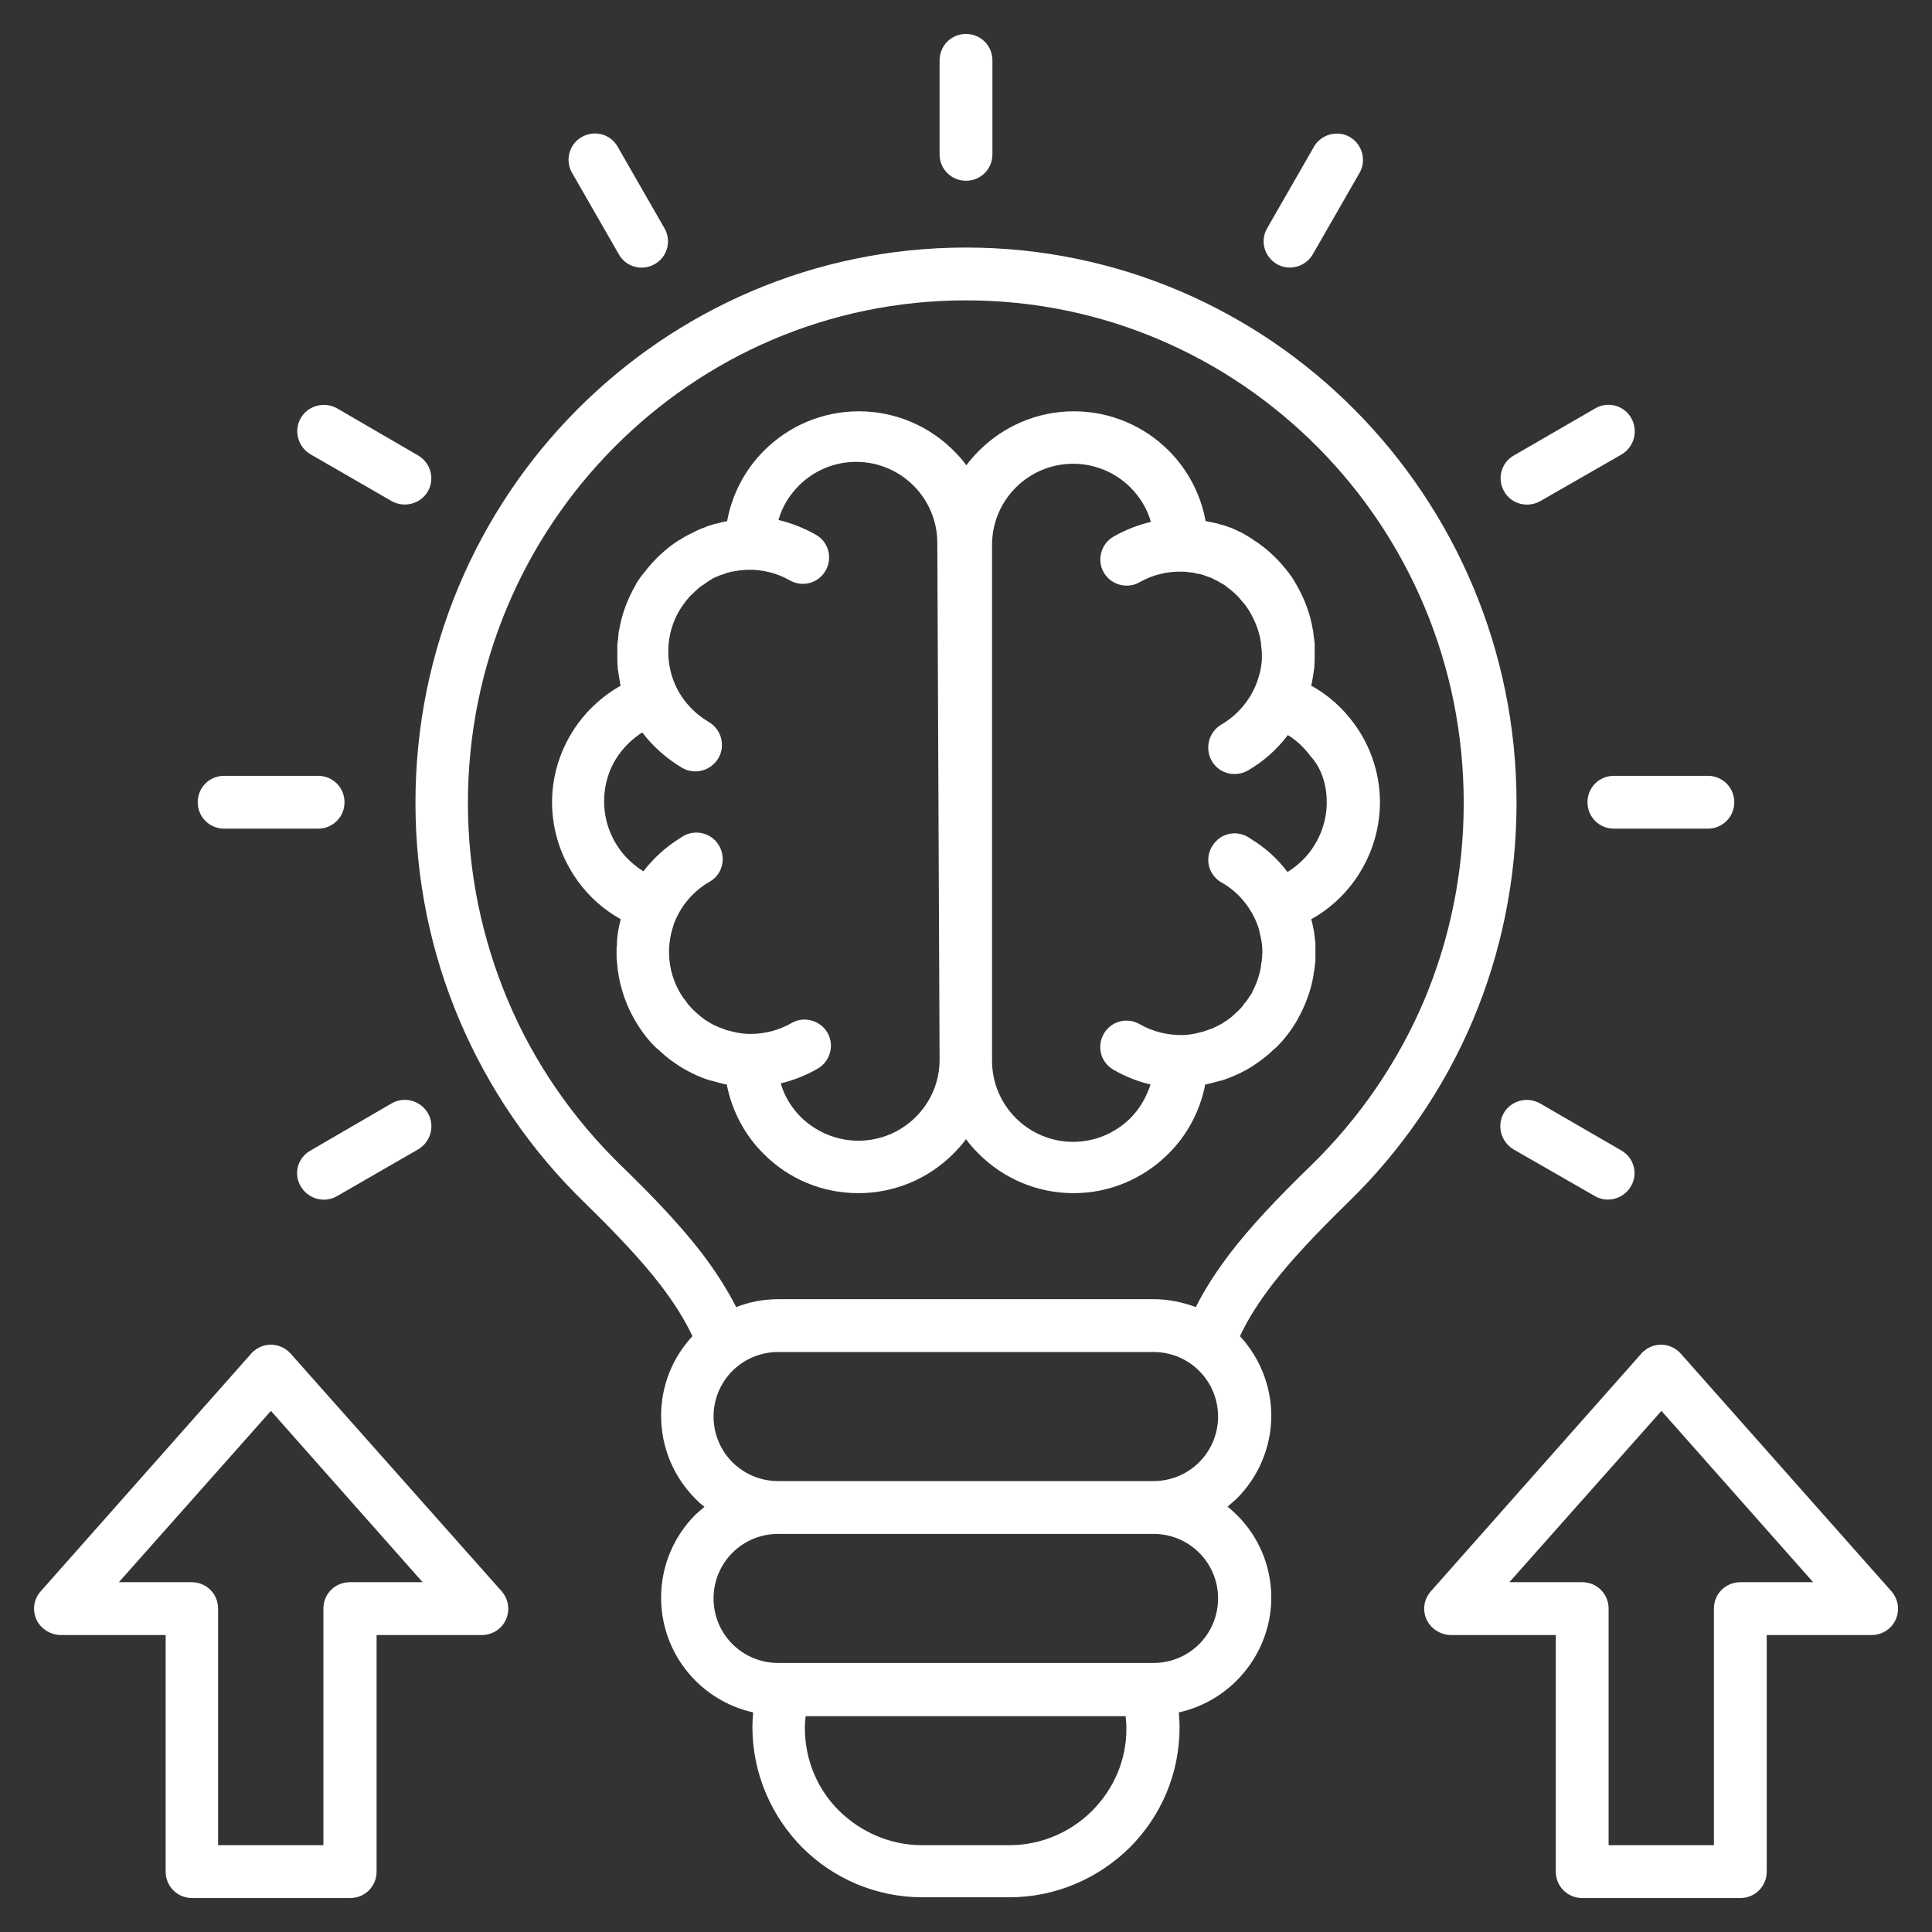 <?xml version="1.0" encoding="utf-8"?>
<!-- Generator: Adobe Illustrator 27.8.0, SVG Export Plug-In . SVG Version: 6.00 Build 0)  -->
<svg version="1.1" id="Layer_1" xmlns="http://www.w3.org/2000/svg" xmlns:xlink="http://www.w3.org/1999/xlink" x="0px" y="0px"
	 viewBox="0 0 512 512" style="enable-background:new 0 0 512 512;" xml:space="preserve">
<rect x="0" y="0" width="512" height="512" fill="#333333" stroke="none"/>
<style type="text/css">
	.st0{fill:#FFFFFF;}
</style>
<path class="st0" d="M401.9,212.8c0-40.6-16.4-77.4-42.7-104C332.8,82.1,296.3,65.6,256,65.6s-76.8,16.5-103.2,43.1
	c-26.4,26.6-42.7,63.4-42.7,104c0,20.4,4.1,39.8,11.6,57.5c7.8,18.4,19.1,34.8,33.1,48.4c8.6,8.4,15.2,15.4,20.2,21.9
	c3.6,4.7,6.4,9.1,8.5,13.6c-5.2,5.6-8.3,13-8.3,21.1c0,8.6,3.5,16.4,9.1,22c0.8,0.8,1.5,1.5,2.4,2.1c-0.8,0.7-1.6,1.4-2.4,2.1
	c-5.6,5.6-9.1,13.4-9.1,22s3.5,16.4,9.1,22c4.1,4.1,9.4,7.1,15.3,8.4c-0.1,1.3-0.2,2.6-0.2,3.9c0,12.4,5.1,23.7,13.2,31.9
	c8.2,8.2,19.5,13.2,31.9,13.2h23c12.4,0,23.7-5.1,31.9-13.2c8.2-8.2,13.2-19.4,13.2-31.9c0-1.3-0.1-2.6-0.2-3.9
	c5.9-1.3,11.2-4.3,15.3-8.4c5.6-5.6,9.2-13.4,9.2-22s-3.5-16.4-9.2-22c-0.8-0.7-1.5-1.5-2.4-2.1c0.8-0.7,1.6-1.4,2.4-2.1
	c5.6-5.6,9.2-13.4,9.2-22c0-8.1-3.2-15.6-8.3-21.1c2.1-4.5,4.9-8.9,8.5-13.6c5-6.5,11.6-13.5,20.2-21.9c14-13.6,25.4-30.1,33.1-48.4
	C397.8,252.6,401.9,233.1,401.9,212.8L401.9,212.8z M289.4,479.9c-5.6,5.6-13.4,9.1-22,9.1h-23c-8.5,0-16.3-3.5-22-9.1
	s-9.1-13.4-9.1-22c0-1.1,0.1-2.2,0.2-3.1h84.8c0.1,1,0.2,2,0.2,3.1C298.6,466.4,295.1,474.2,289.4,479.9L289.4,479.9z M317.8,435.7
	c-3.1,3.1-7.4,5-12.1,5h-99.5c-4.7,0-9-1.9-12.1-5c-3.1-3.1-5-7.4-5-12.1s1.9-9,5-12.1c3.1-3.1,7.4-5,12.1-5h99.5
	c4.7,0,9,1.9,12.1,5c3.1,3.1,5,7.4,5,12.1S320.9,432.6,317.8,435.7z M317.8,387.5c-3.1,3.1-7.4,5-12.1,5h-99.5c-4.7,0-9-1.9-12.1-5
	c-3.1-3.1-5-7.4-5-12.1s1.9-9,5-12.1c3.1-3.1,7.4-5,12.1-5h99.5c4.7,0,9,1.9,12.1,5c3.1,3.1,5,7.4,5,12.1S320.9,384.4,317.8,387.5z
	 M377.5,264.9c-7,16.6-17.3,31.5-30,43.9c-9.1,8.8-16.1,16.3-21.5,23.3c-3.7,4.9-6.7,9.5-9.1,14.3c-3.5-1.3-7.2-2.1-11.1-2.1h-99.5
	c-3.9,0-7.7,0.7-11.2,2.1c-2.4-4.7-5.4-9.4-9.1-14.3c-5.4-7-12.4-14.5-21.5-23.3c-12.7-12.4-23-27.2-30-43.9
	c-6.7-16-10.5-33.6-10.5-52.1c0-36.8,14.8-70.1,38.7-94.2c23.9-24.1,56.8-39,93.3-39s69.4,14.9,93.3,39
	c23.9,24.1,38.6,57.4,38.6,94.2C387.9,231.3,384.2,248.9,377.5,264.9L377.5,264.9z M347.7,180.9c0-0.1,0-0.1,0-0.2
	c0.1-0.6,0.2-1.1,0.3-1.7c0,0,0-0.1,0-0.1c0.1-0.6,0.2-1.2,0.3-1.9c0-0.1,0-0.3,0-0.4c0-0.5,0.1-1,0.1-1.4c0-0.2,0-0.4,0-0.6
	c0-0.4,0-0.9,0-1.3c0-0.1,0-0.2,0-0.3c0-0.1,0-0.2,0-0.3c0-0.4,0-0.8,0-1.2c0-0.2,0-0.4,0-0.6c0-0.4,0-0.7-0.1-1.1
	c0-0.3,0-0.5-0.1-0.8c0-0.3-0.1-0.5-0.1-0.8c0-0.3-0.1-0.7-0.1-1c0-0.1,0-0.3-0.1-0.4c-0.7-4.2-2.2-8.1-4.2-11.6c0,0,0,0,0,0
	c0,0,0,0,0,0c-0.3-0.5-0.5-0.9-0.8-1.4c-0.1-0.1-0.1-0.2-0.2-0.3c-0.2-0.3-0.4-0.7-0.7-1c-0.1-0.2-0.3-0.4-0.4-0.6
	c-0.1-0.2-0.3-0.3-0.4-0.5c-0.3-0.3-0.5-0.7-0.8-1l0,0c-2.4-2.9-5.2-5.4-8.2-7.3c-0.1-0.1-0.3-0.2-0.4-0.3c-0.6-0.4-1.2-0.7-1.8-1.1
	c-0.3-0.2-0.6-0.3-0.9-0.5c-0.3-0.2-0.7-0.3-1-0.5c-0.6-0.3-1.2-0.5-1.8-0.8c-0.3-0.1-0.6-0.2-0.9-0.3c-0.4-0.2-0.8-0.3-1.2-0.4
	c-0.4-0.1-0.7-0.2-1.1-0.3c-0.5-0.2-1.1-0.3-1.6-0.4c-0.5-0.1-0.9-0.2-1.4-0.3c-0.2,0-0.4-0.1-0.6-0.1c-1.3-7.2-4.8-13.7-9.8-18.7
	c-6.4-6.4-15.3-10.4-25.1-10.4s-18.7,4-25.1,10.4c-1.2,1.2-2.4,2.5-3.4,3.9c-1-1.4-2.2-2.7-3.4-3.9c-6.4-6.4-15.3-10.4-25.1-10.4
	s-18.7,4-25.1,10.4c-5,5-8.5,11.5-9.8,18.7c-0.1,0-0.3,0.1-0.4,0.1c-0.6,0.1-1.2,0.2-1.8,0.4c-0.3,0.1-0.6,0.2-0.9,0.2
	c-0.6,0.2-1.1,0.3-1.6,0.5c-0.4,0.1-0.7,0.2-1.1,0.4c-0.4,0.2-0.9,0.3-1.3,0.5c-0.5,0.2-0.9,0.4-1.3,0.6c-0.4,0.2-0.8,0.4-1.2,0.6
	c-0.3,0.1-0.5,0.3-0.8,0.4c-0.6,0.3-1.3,0.7-1.9,1.1c-0.1,0.1-0.2,0.2-0.4,0.2c-3.4,2.2-6.5,5-9.1,8.4c-0.1,0.2-0.3,0.3-0.4,0.5
	c-0.2,0.2-0.3,0.4-0.5,0.6c-0.2,0.3-0.4,0.6-0.7,1c-0.1,0.1-0.1,0.2-0.2,0.3c-0.3,0.4-0.6,0.9-0.8,1.4c0,0,0,0,0,0c0,0,0,0,0,0
	c-2,3.5-3.5,7.4-4.2,11.6c0,0.1-0.1,0.3-0.1,0.4c-0.1,0.3-0.1,0.7-0.1,1c0,0.3-0.1,0.5-0.1,0.8c0,0.2,0,0.5-0.1,0.8
	c0,0.4-0.1,0.7-0.1,1.1c0,0.2,0,0.4,0,0.6c0,0.4,0,0.8,0,1.2c0,0.1,0,0.2,0,0.3c0,0.1,0,0.2,0,0.3c0,0.4,0,0.9,0,1.3
	c0,0.2,0,0.4,0,0.6c0,0.5,0.1,1,0.1,1.4c0,0.1,0,0.3,0,0.4c0.1,0.6,0.2,1.2,0.3,1.9c0,0,0,0.1,0,0.1c0.1,0.6,0.2,1.1,0.3,1.7
	c0,0.1,0,0.1,0,0.2c0.1,0.3,0.1,0.5,0.2,0.7c-4.4,2.5-8.3,5.9-11.3,10c-4.3,5.9-6.9,13.1-6.9,20.9s2.6,15.1,6.9,21
	c3,4.1,6.8,7.5,11.3,10c-0.1,0.3-0.1,0.5-0.2,0.8c-0.4,1.7-0.7,3.4-0.8,5.2c0,0.1,0,0.3,0,0.4c0,0.4,0,0.8-0.1,1.2
	c0,0.2,0,0.5,0,0.7c0,0.2,0,0.4,0,0.6c0,0.2,0,0.3,0,0.5c0,0.1,0,0.3,0,0.4c0,0.5,0,0.9,0.1,1.4c0,0,0,0.1,0,0.1
	c0.4,5.5,2,10.6,4.6,15.2c0,0.1,0.1,0.1,0.1,0.2c1.6,2.7,3.4,5.2,5.6,7.3c0.2,0.2,0.3,0.3,0.5,0.4c0.4,0.3,0.7,0.7,1.1,1
	c0.3,0.2,0.5,0.5,0.8,0.7c0.4,0.3,0.7,0.6,1.1,0.9c0.4,0.3,0.9,0.7,1.4,1c0.2,0.2,0.5,0.3,0.7,0.5c1.3,0.9,2.6,1.6,4,2.3
	c0.1,0,0.1,0.1,0.2,0.1c1.4,0.7,2.9,1.3,4.5,1.8c0.2,0.1,0.3,0.1,0.5,0.1c0.7,0.2,1.5,0.4,2.2,0.6c0.4,0.1,0.8,0.2,1.2,0.3
	c0.2,0,0.4,0.1,0.6,0.1c1.4,7.2,4.9,13.6,9.9,18.5c6.4,6.4,15.2,10.3,25,10.3c9.8,0,18.7-4,25.1-10.4c1.2-1.2,2.4-2.5,3.4-3.9
	c1,1.4,2.2,2.7,3.4,3.9c6.4,6.4,15.3,10.4,25.1,10.4c9.7,0,18.5-3.9,25-10.3c5-4.9,8.5-11.3,9.9-18.5c0.2,0,0.4-0.1,0.6-0.1
	c0.4-0.1,0.8-0.2,1.2-0.3c0.7-0.2,1.5-0.4,2.2-0.6c0.2,0,0.3-0.1,0.5-0.1c1.5-0.5,3-1.1,4.5-1.8c0.1,0,0.1-0.1,0.2-0.1
	c1.4-0.7,2.7-1.4,4-2.3c0.2-0.2,0.5-0.3,0.7-0.5c0.5-0.3,0.9-0.7,1.4-1c0.4-0.3,0.7-0.6,1.1-0.9c0.3-0.2,0.5-0.4,0.8-0.7
	c0.4-0.3,0.7-0.7,1.1-1c0.2-0.1,0.3-0.3,0.5-0.4c2.2-2.2,4.1-4.7,5.6-7.3c0-0.1,0.1-0.1,0.1-0.2c2-3.6,3.5-7.5,4.2-11.7
	c0-0.1,0-0.1,0-0.2c0.1-0.4,0.1-0.7,0.2-1.1c0-0.2,0.1-0.5,0.1-0.7c0-0.3,0-0.5,0.1-0.8c0-0.3,0.1-0.7,0.1-1c0-0.2,0-0.4,0-0.7
	c0-0.4,0-0.7,0-1.1c0-0.1,0-0.2,0-0.3c0-0.1,0-0.2,0-0.4c0-0.4,0-0.8,0-1.2c0-0.3,0-0.6,0-0.8c0-0.3,0-0.6-0.1-0.8
	c-0.1-1.7-0.4-3.3-0.8-4.9c-0.1-0.3-0.1-0.5-0.2-0.8c4.5-2.5,8.3-5.9,11.3-10c4.3-5.9,6.9-13.2,6.9-21s-2.6-15.1-6.9-20.9
	c-3-4.1-6.8-7.5-11.3-10C347.5,181.4,347.6,181.1,347.7,180.9L347.7,180.9z M249,280.8c0,6-2.4,11.3-6.3,15.2
	c-3.9,3.9-9.3,6.3-15.2,6.3s-11.3-2.4-15.2-6.2c-2.5-2.5-4.4-5.5-5.4-9c3.4-0.8,6.7-2.1,9.8-3.9c3.3-1.9,4.5-6.2,2.6-9.5
	c-1.9-3.3-6.2-4.5-9.5-2.6c-3.5,2-7.2,2.9-11,2.9c-0.6,0-1.2,0-1.8-0.1c-0.3,0-0.5-0.1-0.8-0.1c-0.4-0.1-0.8-0.1-1.2-0.2
	c-0.4-0.1-0.8-0.2-1.2-0.3c-0.3-0.1-0.5-0.1-0.8-0.2c-0.4-0.1-0.8-0.2-1.2-0.4c-0.3-0.1-0.5-0.2-0.8-0.3c-0.4-0.1-0.7-0.3-1-0.4
	c-0.3-0.1-0.6-0.3-0.9-0.4c-0.3-0.2-0.6-0.3-0.9-0.5c-0.3-0.2-0.6-0.4-1-0.6c-0.3-0.2-0.5-0.3-0.7-0.5c-0.3-0.2-0.6-0.5-0.9-0.7
	c-0.2-0.2-0.5-0.4-0.7-0.6c-0.3-0.3-0.6-0.5-0.9-0.8c-0.2-0.2-0.4-0.4-0.7-0.7c-0.3-0.3-0.5-0.6-0.8-0.9c-0.2-0.2-0.4-0.4-0.5-0.7
	c-0.3-0.3-0.5-0.7-0.8-1c-0.2-0.2-0.3-0.5-0.5-0.7c-2.1-3.3-3.4-7.3-3.4-11.5c0-0.7,0-1.4,0.1-2.1c0.1-1.2,0.3-2.3,0.6-3.5
	c0.2-0.7,0.4-1.3,0.6-2c0,0,0,0,0,0c1.7-4.5,4.9-8.5,9.4-11.1c0.6-0.3,1-0.7,1.5-1.1h0c2.7-2.7,2.7-7.1,0-9.9
	c-2.5-2.5-6.4-2.7-9.1-0.7c-3.9,2.4-7.2,5.4-9.9,8.9c-2.4-1.5-4.5-3.4-6.2-5.7c-2.6-3.6-4.2-8-4.2-12.8c0-4.8,1.5-9.2,4.1-12.7
	c1.6-2.2,3.7-4.1,6-5.6c2.8,3.7,6.4,6.9,10.6,9.4c3.3,1.9,7.6,0.8,9.6-2.6c1.9-3.3,0.8-7.6-2.6-9.6c-5.1-3-8.6-7.7-10-13.1
	c-0.3-1.1-0.5-2.3-0.6-3.5c-0.1-0.7-0.1-1.4-0.1-2.1c0-4.3,1.3-8.4,3.5-11.7c0.1-0.1,0.2-0.3,0.3-0.4c0.3-0.5,0.7-0.9,1-1.4
	c0.1-0.1,0.1-0.2,0.2-0.2c0.4-0.5,0.8-1,1.3-1.4c0,0,0-0.1,0.1-0.1c0.4-0.4,0.9-0.9,1.4-1.3c0.1-0.1,0.1-0.1,0.2-0.2
	c0.4-0.4,0.9-0.7,1.4-1c0.1-0.1,0.3-0.2,0.4-0.3c0.4-0.3,0.8-0.5,1.2-0.8c0.2-0.1,0.4-0.2,0.6-0.4c0.4-0.2,0.7-0.4,1.1-0.5
	c0.3-0.1,0.6-0.3,0.9-0.4s0.6-0.2,0.9-0.3c0.4-0.1,0.7-0.3,1.1-0.4c0.3-0.1,0.6-0.1,0.8-0.2c0.4-0.1,0.8-0.2,1.1-0.2
	c0.4-0.1,0.8-0.1,1.1-0.2c0.3,0,0.6-0.1,0.9-0.1c0.5,0,1-0.1,1.5-0.1c3.8-0.1,7.7,0.8,11.2,2.8c3.3,1.9,7.6,0.8,9.5-2.6
	c1.9-3.3,0.8-7.6-2.6-9.5c-3.2-1.8-6.5-3.1-9.9-3.9c1-3.5,2.9-6.6,5.4-9.1c3.9-3.9,9.3-6.3,15.2-6.3s11.3,2.4,15.2,6.3
	c3.9,3.9,6.3,9.3,6.3,15.2L249,280.8L249,280.8z M351.6,212.6c0,4.8-1.6,9.2-4.2,12.8c-1.7,2.3-3.8,4.2-6.2,5.7
	c-2.6-3.5-5.9-6.5-9.9-8.9c-2.7-2-6.6-1.8-9,0.7c-2.8,2.8-2.8,7.2,0,9.9c0.4,0.4,0.9,0.8,1.5,1.1c4.5,2.6,7.7,6.6,9.4,11.1
	c0,0,0,0,0,0c0.2,0.6,0.5,1.3,0.6,2c0.3,1.3,0.6,2.6,0.7,4c0,0,0,0,0,0.1c0,0.6,0.1,1.2,0,1.8c0,0.4,0,0.9-0.1,1.3
	c0,0.3,0,0.5-0.1,0.8c-0.1,0.5-0.1,1-0.2,1.5c0,0.2-0.1,0.4-0.1,0.5c-0.1,0.6-0.3,1.3-0.5,1.9c0,0,0,0.1,0,0.1
	c-0.4,1.3-1,2.6-1.6,3.8c0,0,0,0,0,0.1c-0.2,0.3-0.3,0.6-0.5,0.8c-0.3,0.4-0.5,0.8-0.8,1.2c-0.2,0.3-0.4,0.6-0.7,0.9
	c-0.2,0.2-0.4,0.5-0.5,0.7c-0.3,0.4-0.6,0.7-1,1.1c-0.1,0.1-0.3,0.3-0.4,0.4c-0.4,0.3-0.7,0.7-1.1,1c-0.1,0.1-0.3,0.3-0.4,0.4
	c-0.4,0.3-0.8,0.6-1.2,0.9c-0.2,0.1-0.4,0.3-0.6,0.4c-0.4,0.2-0.7,0.5-1.1,0.7c-0.3,0.1-0.5,0.3-0.8,0.4c-0.3,0.2-0.6,0.3-1,0.5
	c-0.3,0.2-0.7,0.3-1,0.4c-0.3,0.1-0.6,0.2-0.8,0.3c-0.4,0.1-0.8,0.3-1.2,0.4c-0.3,0.1-0.5,0.1-0.8,0.2c-0.4,0.1-0.8,0.2-1.2,0.3
	c-0.4,0.1-0.8,0.1-1.2,0.2c-0.3,0-0.5,0.1-0.8,0.1c-0.6,0.1-1.2,0.1-1.8,0.1c-3.7,0-7.5-0.9-11-2.9c-3.3-1.9-7.6-0.8-9.5,2.6
	c-1.9,3.3-0.8,7.6,2.6,9.5c3.1,1.8,6.4,3.1,9.8,3.9c-1.1,3.4-2.9,6.5-5.4,9c-3.9,3.8-9.2,6.2-15.1,6.2s-11.3-2.4-15.2-6.3
	c-3.9-3.9-6.3-9.3-6.3-15.2V144.4c0-5.9,2.4-11.3,6.3-15.2c3.9-3.9,9.3-6.3,15.2-6.3s11.3,2.4,15.2,6.3c2.5,2.5,4.4,5.6,5.4,9.1
	c-3.4,0.8-6.7,2.1-9.9,3.9c-3.3,1.9-4.5,6.2-2.6,9.5c1.9,3.3,6.2,4.5,9.5,2.6c3.5-2,7.4-2.9,11.2-2.8c0.5,0,1,0,1.5,0.1
	c0.3,0,0.6,0.1,0.9,0.1c0.4,0,0.8,0.1,1.1,0.2c0.4,0.1,0.8,0.2,1.1,0.2c0.3,0.1,0.6,0.1,0.8,0.2c0.4,0.1,0.7,0.2,1.1,0.4
	c0.3,0.1,0.6,0.2,0.9,0.3c0.3,0.1,0.6,0.2,0.9,0.4c0.4,0.2,0.8,0.4,1.2,0.6c0.2,0.1,0.4,0.2,0.5,0.3c0.5,0.3,0.9,0.5,1.4,0.8
	c0.1,0.1,0.2,0.1,0.2,0.2c1.1,0.8,2.1,1.6,3.1,2.6c0.5,0.5,0.9,1,1.3,1.5c0.1,0.1,0.1,0.2,0.2,0.2c0.3,0.4,0.7,0.8,1,1.3
	c0.2,0.3,0.4,0.6,0.6,0.9c0.9,1.5,1.7,3.1,2.3,4.9c0,0.1,0,0.2,0.1,0.3c0.2,0.6,0.3,1.2,0.5,1.8c0,0.2,0.1,0.4,0.1,0.6
	c0.1,0.5,0.2,1,0.2,1.5c0,0.3,0,0.5,0.1,0.8c0,0.4,0.1,0.9,0.1,1.3c0,0.6,0,1.2,0,1.8c0,0,0,0.1,0,0.1c-0.1,1.3-0.3,2.7-0.7,4
	c-1.4,5.3-4.9,10.1-10,13.1c-3.3,1.9-4.5,6.2-2.6,9.6s6.2,4.5,9.6,2.6c4.3-2.5,7.8-5.7,10.6-9.4c2.4,1.5,4.4,3.4,6,5.6
	C350.1,203.4,351.6,207.8,351.6,212.6L351.6,212.6z M249,40.9V16c0-3.9,3.1-7,7-7s7,3.1,7,7v24.9c0,3.9-3.1,7-7,7S249,44.8,249,40.9
	L249,40.9z M335.8,60.5l12.4-21.6c1.9-3.3,6.2-4.5,9.5-2.6c3.3,1.9,4.5,6.2,2.6,9.5l-12.4,21.6c-1.9,3.3-6.2,4.5-9.5,2.6
	C335,68,333.9,63.8,335.8,60.5L335.8,60.5z M398.6,130.2c-1.9-3.3-0.8-7.6,2.6-9.5l21.6-12.5c3.3-1.9,7.6-0.8,9.5,2.6
	c1.9,3.3,0.8,7.6-2.5,9.6l-21.6,12.4C404.8,134.7,400.5,133.6,398.6,130.2L398.6,130.2z M427.7,205.6h24.9c3.9,0,7,3.1,7,7
	c0,3.9-3.1,7-7,7h-24.9c-3.9,0-7-3.1-7-7C420.7,208.7,423.8,205.6,427.7,205.6z M429.7,304.9c3.3,1.9,4.5,6.2,2.5,9.5
	c-1.9,3.3-6.2,4.5-9.5,2.6l-21.6-12.4c-3.3-2-4.5-6.2-2.6-9.6c1.9-3.3,6.2-4.5,9.6-2.6L429.7,304.9L429.7,304.9z M151.6,45.8
	c-1.9-3.3-0.8-7.6,2.6-9.5c3.3-1.9,7.6-0.8,9.5,2.6l12.4,21.6c1.9,3.3,0.8,7.6-2.6,9.5c-3.3,1.9-7.6,0.8-9.5-2.6L151.6,45.8
	L151.6,45.8z M79.7,110.8c1.9-3.3,6.2-4.5,9.6-2.6l21.5,12.5c3.3,1.9,4.5,6.2,2.6,9.5c-1.9,3.3-6.2,4.5-9.6,2.6l-21.5-12.4
	C78.9,118.4,77.8,114.1,79.7,110.8z M52.4,212.6c0-3.9,3.1-7,7-7h24.9c3.9,0,7,3.1,7,7c0,3.9-3.1,7-7,7H59.4
	C55.5,219.6,52.4,216.5,52.4,212.6z M103.8,292.4c3.3-1.9,7.6-0.8,9.6,2.6c1.9,3.3,0.8,7.6-2.6,9.6l-21.5,12.4
	c-3.3,1.9-7.6,0.8-9.6-2.6s-0.8-7.6,2.6-9.5L103.8,292.4z M500.8,421.2l-55.4-62.5c-2.6-2.9-7-3.1-9.8-0.6c-0.3,0.2-0.5,0.4-0.7,0.7
	l-55.7,62.9c-2.6,2.9-2.3,7.3,0.6,9.8c1.4,1.2,3.1,1.8,4.7,1.8h27.8V496c0,3.9,3.1,7,7,7v0h41.9c3.9,0,7-3.1,7-7c0-0.2,0-0.4,0-0.6
	v-62.1H496c3.9,0,7-3.1,7-7C503,424.3,502.1,422.5,500.8,421.2L500.8,421.2z M461.2,419.3L461.2,419.3c-3.9,0-7,3.1-7,7V489h-27.9
	v-62.7c0-3.9-3.1-7-7-7H400l40.3-45.4l40.2,45.4L461.2,419.3L461.2,419.3z M77,358.7c-2.6-2.9-7-3.1-9.8-0.6
	c-0.3,0.2-0.5,0.4-0.7,0.7l-55.7,62.9c-2.6,2.9-2.3,7.3,0.6,9.8c1.4,1.2,3.1,1.8,4.7,1.8h27.8V496c0,3.9,3.1,7,7,7v0h41.9
	c3.9,0,7-3.1,7-7c0-0.2,0-0.4,0-0.6v-62.1h27.9c3.9,0,7-3.1,7-7c0-2-0.9-3.8-2.2-5.1L77,358.7L77,358.7z M92.7,419.3L92.7,419.3
	c-3.9,0-7,3.1-7,7V489H57.8v-62.7c0-3.9-3.1-7-7-7H31.5l40.3-45.4l40.2,45.4L92.7,419.3L92.7,419.3z"/>
</svg>
